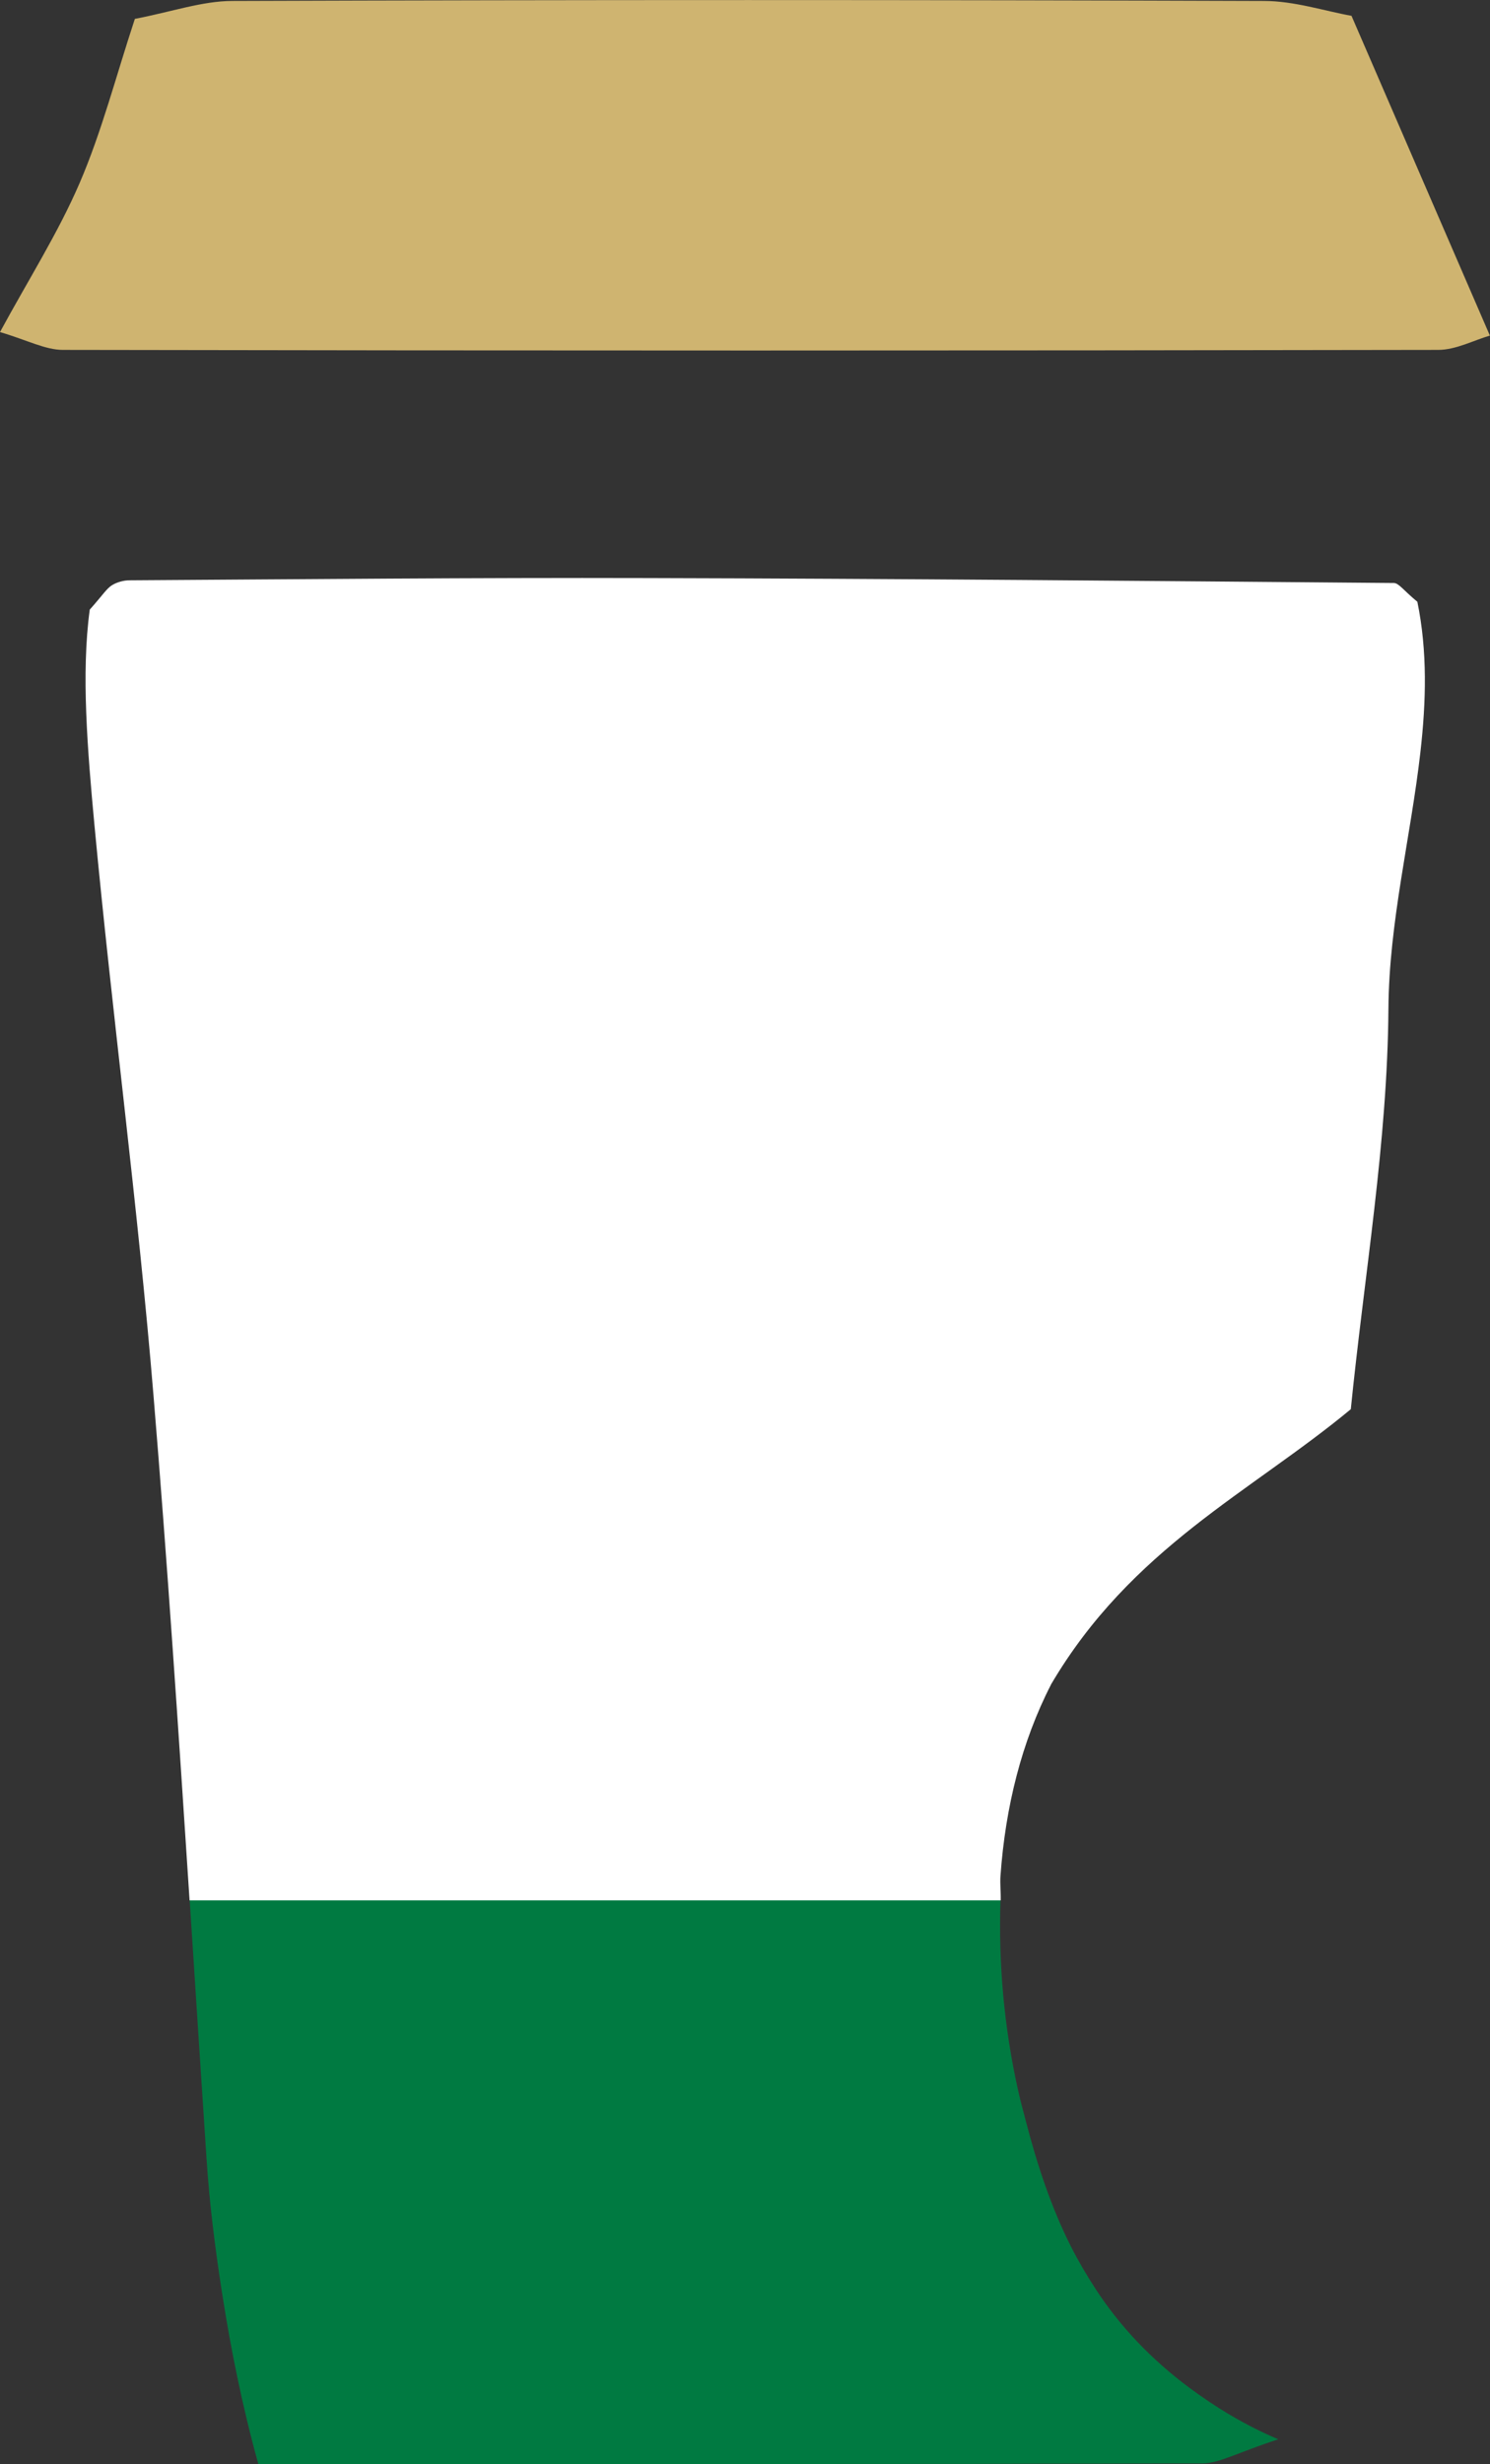 <?xml version="1.0" encoding="UTF-8"?><svg id="_レイヤー_2" xmlns="http://www.w3.org/2000/svg" viewBox="0 0 12.717 21.016"><rect x="0" y="0" width="12.717" height="21.016" fill="#333333" stroke="none"/><defs><style>.cls-1{fill:#cfb470;}.cls-1,.cls-2,.cls-3{stroke-width:0px;}.cls-2{fill:#fff;}.cls-3{fill:#007a41;}</style></defs><g id="_手持ち_れもん"><path class="cls-3" d="m1.763,18.414c.025.382.073.76.132,1.14.075.48.172.964.31,1.461,1.878,0,3.731,0,5.579-.002.36,0,.72,0,1.079-.002.359,0,.72,0,1.079-.002.105,0,.21,0,.315,0,.15,0,.301-.092.653-.206-.29-.123-.533-.273-.754-.436-.329-.244-.594-.524-.8-.838-.079-.121-.152-.245-.217-.373-.168-.334-.287-.694-.383-1.065-.022-.087-.047-.173-.066-.261-.123-.549-.168-1.096-.151-1.624H1.619c.048.736.095,1.472.144,2.208Z"/><path class="cls-2" d="m8.97,14.366c.342-.581.768-.991,1.216-1.345.448-.353.917-.65,1.343-1.003.058-.575.136-1.145.201-1.713.065-.568.116-1.135.12-1.701.005-.74.191-1.469.273-2.189.049-.431.061-.859-.026-1.283-.118-.097-.158-.159-.2-.16-2.125-.018-4.251-.037-6.376-.042-1.472-.004-2.943.01-4.415.019-.051,0-.109.016-.152.043-.022.014-.041.034-.068.066-.027.032-.063.077-.12.141-.037.273-.042.571-.03.882.012.311.04.634.07.954.152,1.623.37,3.24.504,4.865.119,1.434.214,2.871.308,4.307h6.923c.002-.069-.007-.141-.002-.209.042-.589.181-1.144.431-1.631Z"/><path class="cls-1" d="m0,2.832c.243-.448.496-.845.68-1.272.189-.439.309-.908.471-1.399C1.465.101,1.724.009,1.983.008c2.934-.01,5.869-.01,8.803,0,.26,0,.52.086.749.127.41.946.791,1.826,1.181,2.727-.138.04-.29.122-.442.122-3.912.007-7.824.007-11.736,0-.152,0-.304-.083-.538-.152Z"/></g></svg>